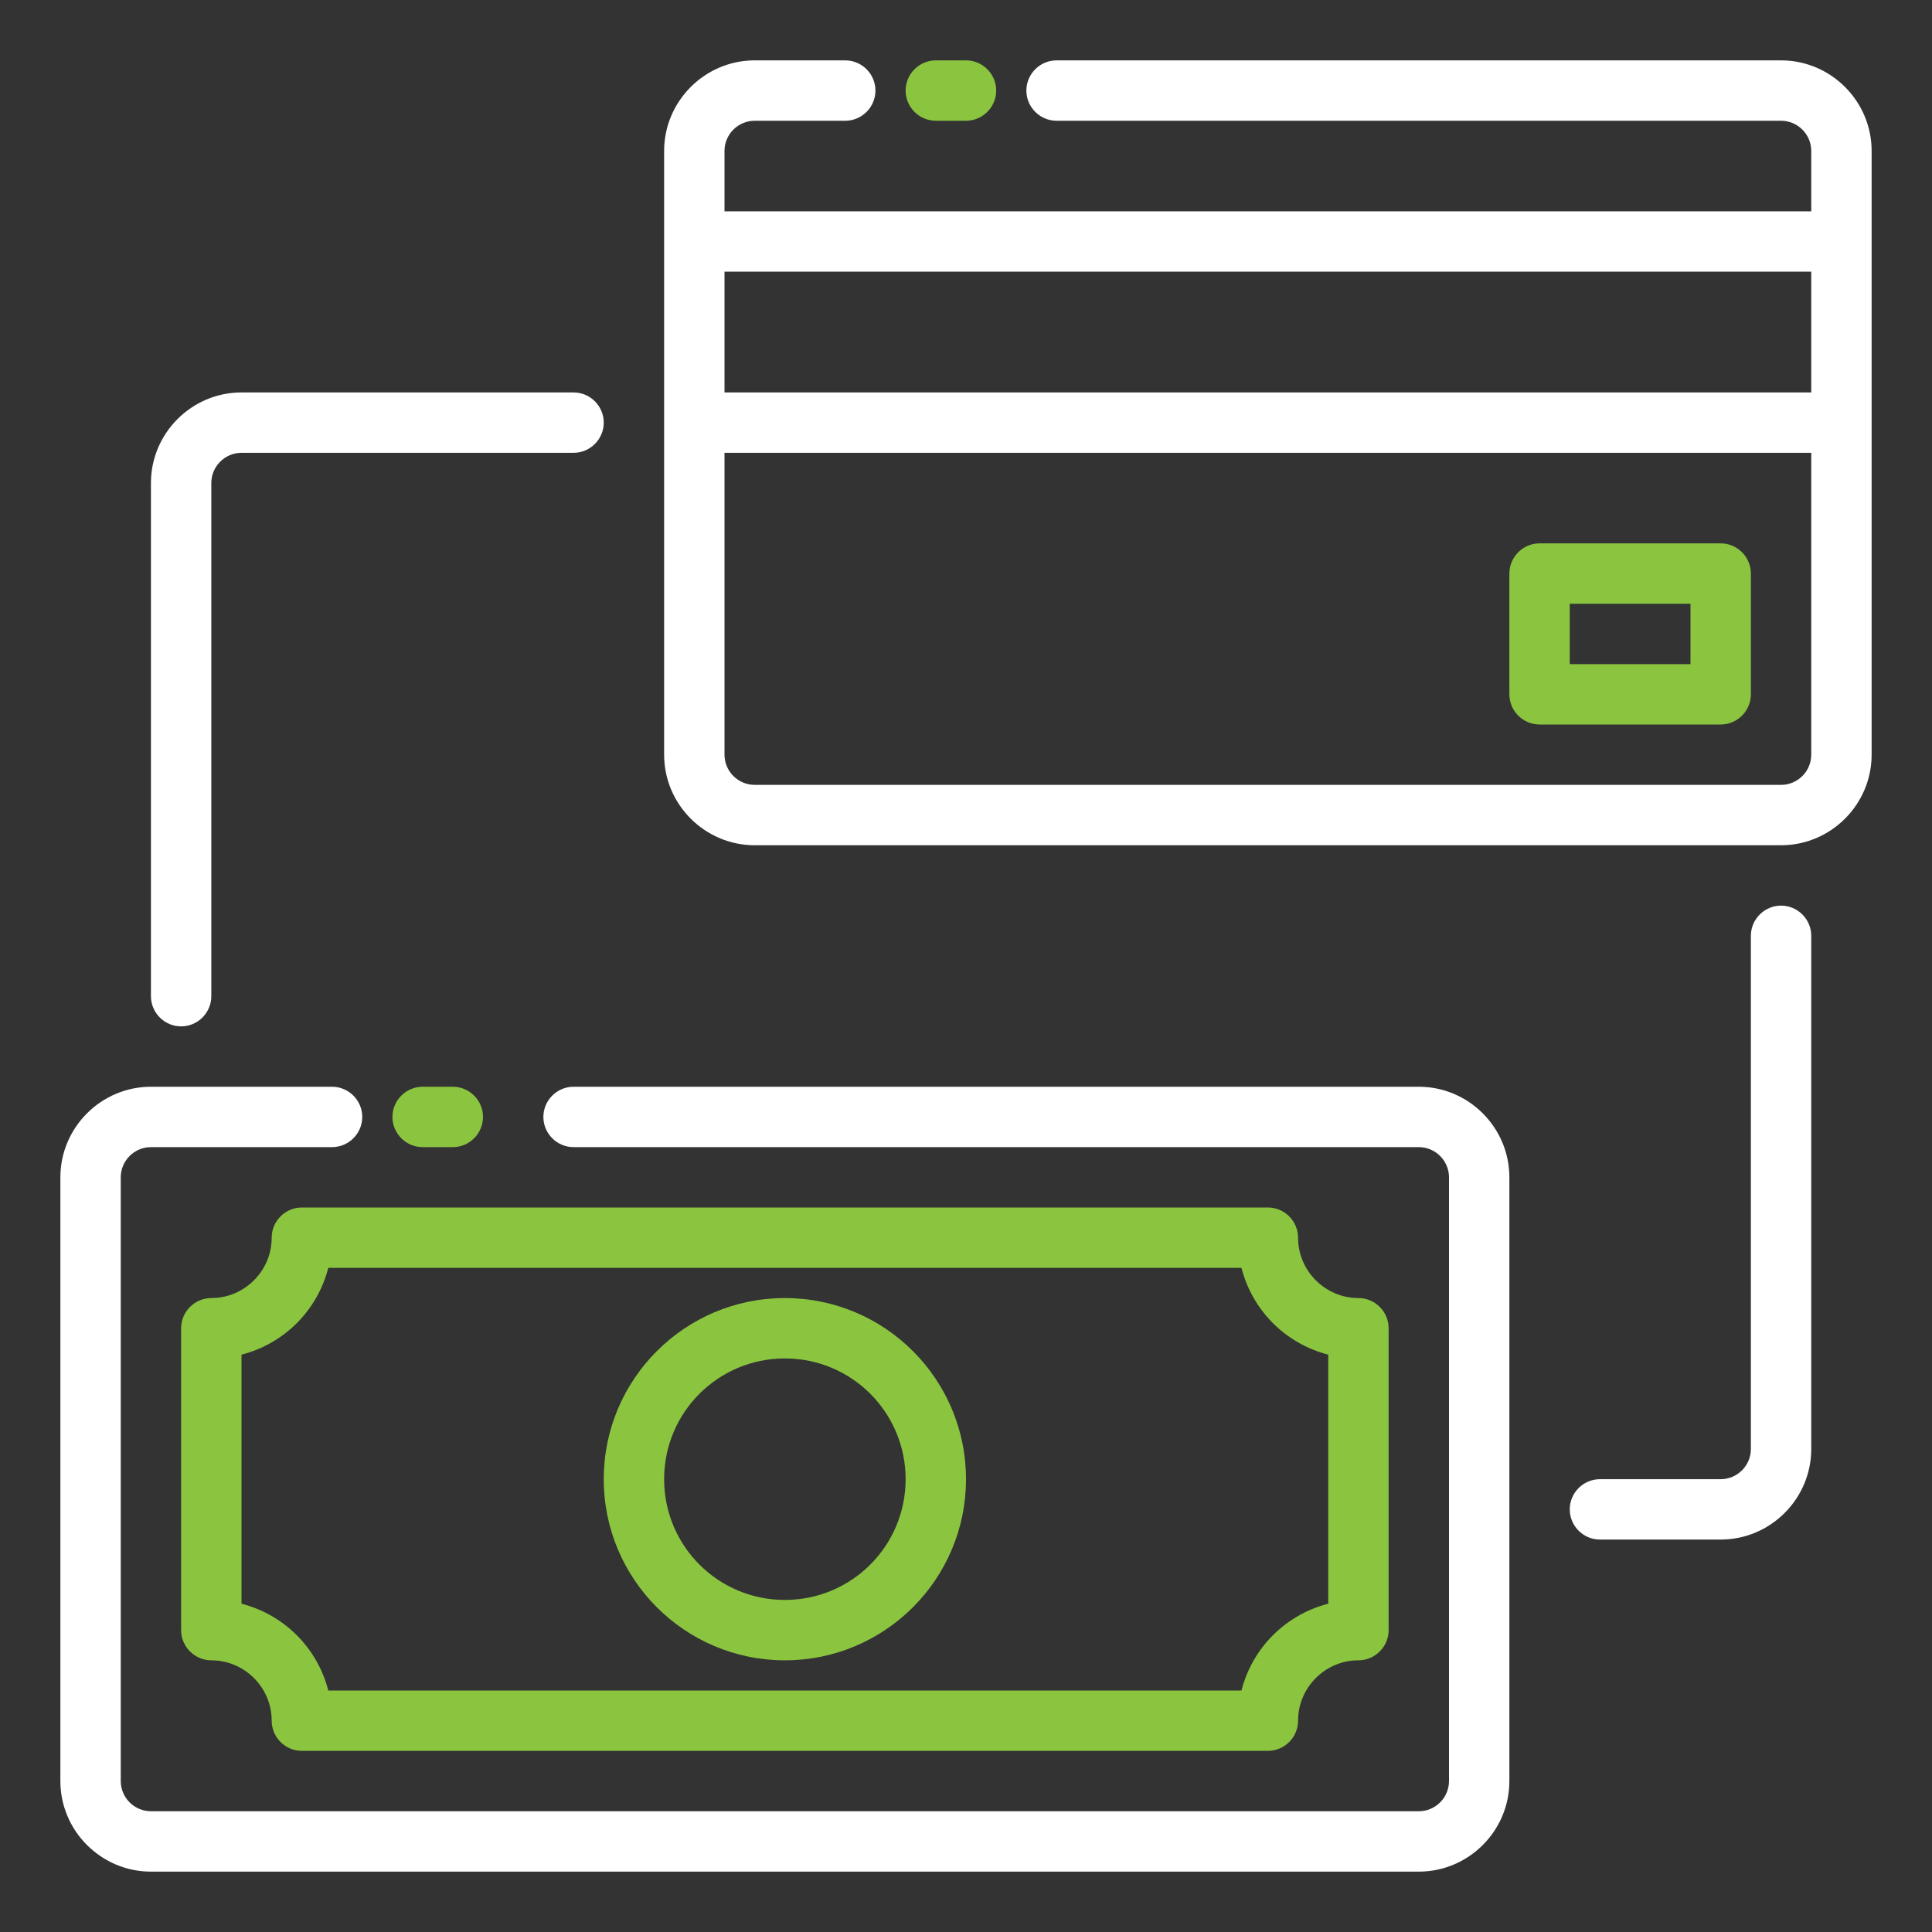 <svg xmlns="http://www.w3.org/2000/svg" xmlns:xlink="http://www.w3.org/1999/xlink" id="Layer_1" x="0px" y="0px" viewBox="0 0 512 512" style="enable-background:new 0 0 512 512;" xml:space="preserve"><rect x="0" y="0" width="512" height="512" fill="#333333" stroke="none"/><style type="text/css">	.st0{fill:#FFFFFF;}	.st1{fill:#8BC540;}</style><g id="outline">	<path class="st0" d="M472,16H280c-4.4,0-8,3.6-8,8s3.6,8,8,8h192c4.4,0,8,3.6,8,8v16H192V40c0-4.4,3.6-8,8-8h24c4.4,0,8-3.6,8-8  s-3.6-8-8-8h-24c-13.2,0-24,10.8-24,24v160c0,13.2,10.8,24,24,24h272c13.2,0,24-10.8,24-24V40C496,26.8,485.2,16,472,16z M480,72  v32H192V72H480z M472,208H200c-4.4,0-8-3.6-8-8v-80h288v80C480,204.4,476.4,208,472,208z"></path>	<path class="st1" d="M248,32h8c4.4,0,8-3.6,8-8s-3.6-8-8-8h-8c-4.4,0-8,3.6-8,8S243.6,32,248,32z"></path>	<path class="st0" d="M376,288H152c-4.4,0-8,3.6-8,8s3.6,8,8,8h224c4.4,0,8,3.6,8,8v160c0,4.4-3.6,8-8,8H40c-4.4,0-8-3.6-8-8V312  c0-4.4,3.6-8,8-8h48c4.4,0,8-3.6,8-8s-3.6-8-8-8H40c-13.2,0-24,10.8-24,24v160c0,13.2,10.8,24,24,24h336c13.2,0,24-10.8,24-24V312  C400,298.8,389.2,288,376,288z"></path>	<path class="st1" d="M120,288h-8c-4.4,0-8,3.6-8,8s3.6,8,8,8h8c4.4,0,8-3.6,8-8S124.4,288,120,288z"></path>	<path class="st0" d="M48,272c4.4,0,8-3.6,8-8V128c0-4.4,3.6-8,8-8h88c4.4,0,8-3.6,8-8s-3.6-8-8-8H64c-13.2,0-24,10.8-24,24v136  C40,268.4,43.6,272,48,272z"></path>	<path class="st0" d="M472,240c-4.4,0-8,3.6-8,8v136c0,4.4-3.6,8-8,8h-32c-4.4,0-8,3.6-8,8s3.6,8,8,8h32c13.2,0,24-10.8,24-24V248  C480,243.6,476.4,240,472,240z"></path>	<path class="st1" d="M72,328c0,8.8-7.2,16-16,16c-4.4,0-8,3.6-8,8v80c0,4.4,3.6,8,8,8c8.8,0,16,7.2,16,16c0,4.4,3.6,8,8,8h256  c4.4,0,8-3.6,8-8c0-8.8,7.2-16,16-16c4.4,0,8-3.6,8-8v-80c0-4.4-3.6-8-8-8c-8.8,0-16-7.2-16-16c0-4.4-3.6-8-8-8H80  C75.6,320,72,323.6,72,328z M329,336c2.9,11.3,11.7,20.1,23,23v66c-11.3,2.9-20.1,11.7-23,23H87c-2.9-11.3-11.7-20.1-23-23v-66  c11.3-2.9,20.1-11.7,23-23H329z"></path>	<path class="st1" d="M208,440c26.5,0,48-21.5,48-48s-21.5-48-48-48s-48,21.5-48,48C160,418.5,181.5,440,208,440z M208,360  c17.7,0,32,14.3,32,32s-14.3,32-32,32s-32-14.3-32-32C176,374.3,190.3,360,208,360z"></path>	<path class="st1" d="M456,144h-48c-4.4,0-8,3.6-8,8v32c0,4.4,3.6,8,8,8h48c4.4,0,8-3.6,8-8v-32C464,147.6,460.4,144,456,144z   M448,176h-32v-16h32V176z"></path></g></svg>